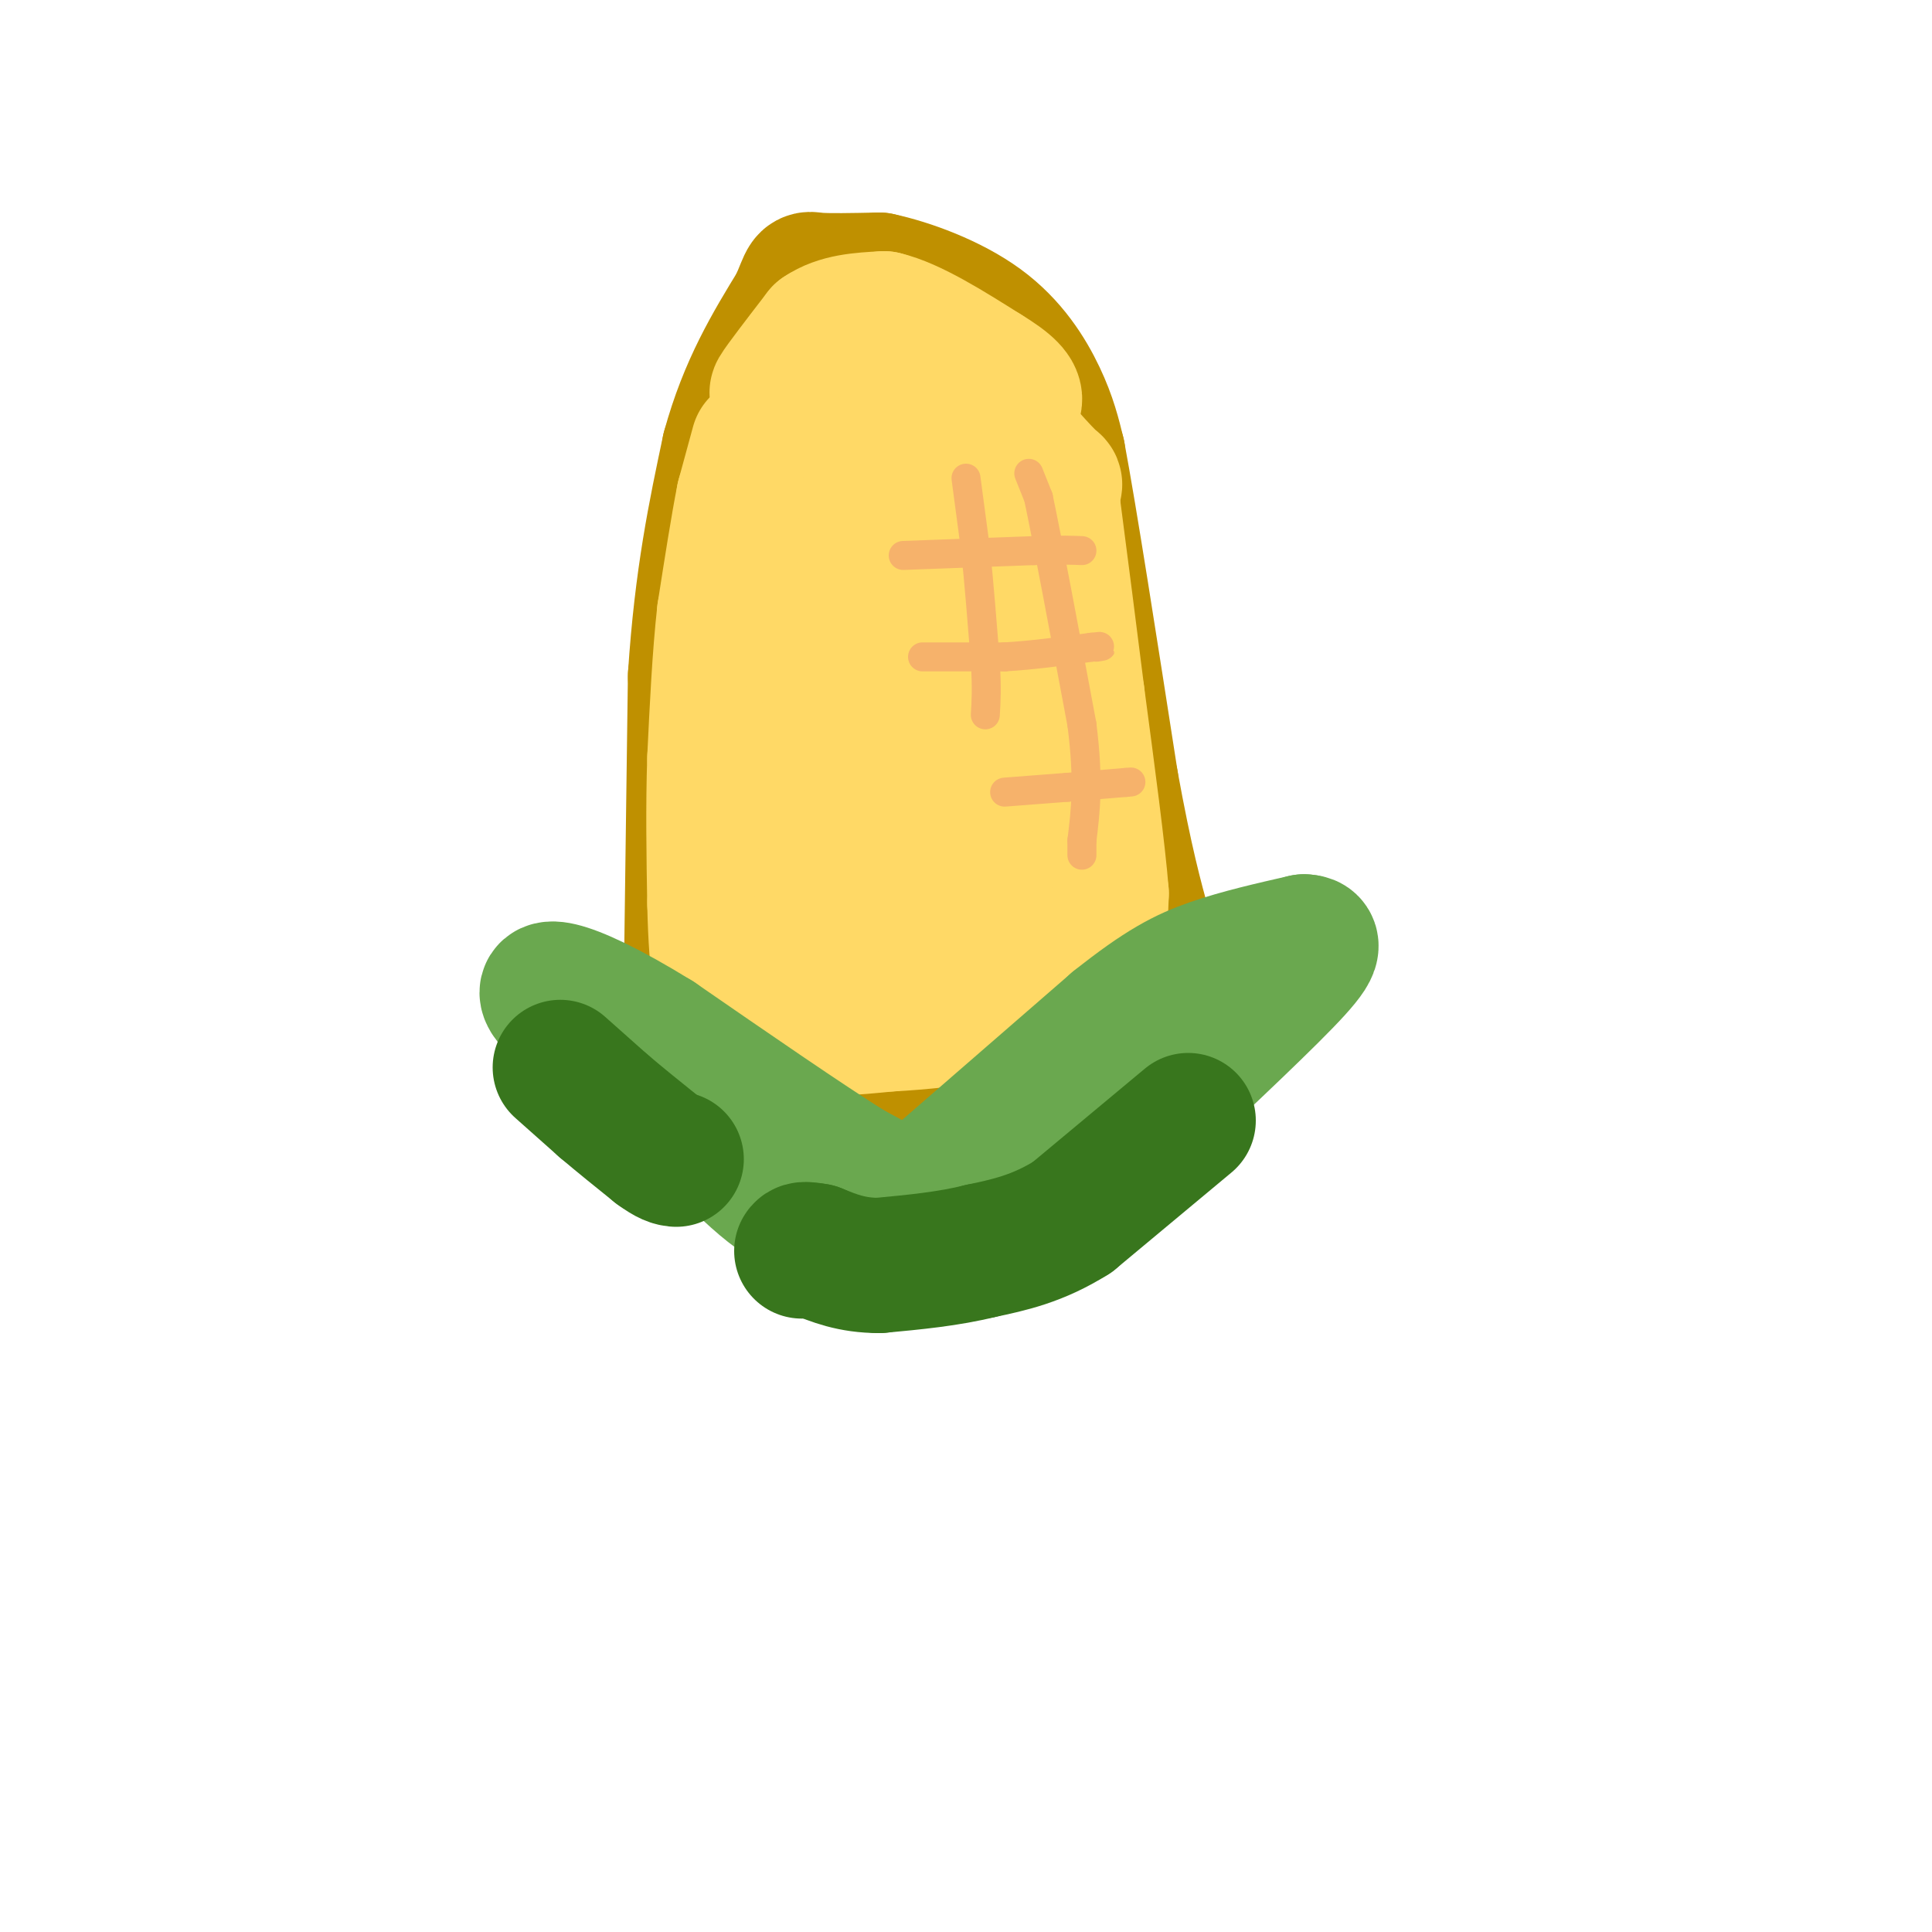 <svg viewBox='0 0 400 400' version='1.1' xmlns='http://www.w3.org/2000/svg' xmlns:xlink='http://www.w3.org/1999/xlink'><g fill='none' stroke='rgb(191,144,0)' stroke-width='28' stroke-linecap='round' stroke-linejoin='round'><path d='M143,215c0.000,0.000 1.000,-75.000 1,-75'/><path d='M144,140c1.333,-20.333 4.167,-33.667 7,-47'/><path d='M151,93c3.500,-12.833 8.750,-21.417 14,-30'/><path d='M165,63c2.489,-5.778 1.711,-5.222 4,-5c2.289,0.222 7.644,0.111 13,0'/><path d='M182,58c6.095,1.286 14.833,4.500 21,9c6.167,4.500 9.762,10.286 12,15c2.238,4.714 3.119,8.357 4,12'/><path d='M219,94c2.500,13.333 6.750,40.667 11,68'/><path d='M230,162c3.000,16.500 5.000,23.750 7,31'/><path d='M237,193c0.833,7.833 -0.583,11.917 -2,16'/><path d='M235,209c-0.500,3.000 -0.750,2.500 -1,2'/><path d='M234,211c-9.667,2.000 -33.333,6.000 -57,10'/><path d='M177,221c-10.857,1.845 -9.500,1.458 -12,0c-2.500,-1.458 -8.857,-3.988 -10,-7c-1.143,-3.012 2.929,-6.506 7,-10'/><path d='M162,204c10.952,-1.976 34.833,-1.917 46,-2c11.167,-0.083 9.619,-0.310 9,-2c-0.619,-1.690 -0.310,-4.845 0,-8'/><path d='M217,192c-1.882,-3.005 -6.587,-6.517 -16,-7c-9.413,-0.483 -23.534,2.062 -31,2c-7.466,-0.062 -8.276,-2.732 -8,-6c0.276,-3.268 1.638,-7.134 3,-11'/><path d='M165,170c7.333,-3.167 24.167,-5.583 41,-8'/><path d='M206,162c0.571,-7.464 -18.500,-22.125 -28,-29c-9.500,-6.875 -9.429,-5.964 -10,-5c-0.571,0.964 -1.786,1.982 -3,3'/><path d='M165,131c-1.800,7.311 -4.800,24.089 2,30c6.800,5.911 23.400,0.956 40,-4'/><path d='M207,157c8.357,0.000 9.250,2.000 9,7c-0.250,5.000 -1.643,13.000 -3,13c-1.357,-0.000 -2.679,-8.000 -4,-16'/><path d='M209,161c-0.667,-13.067 -0.333,-37.733 -2,-51c-1.667,-13.267 -5.333,-15.133 -9,-17'/><path d='M198,93c-3.405,-3.738 -7.417,-4.583 -11,-5c-3.583,-0.417 -6.738,-0.405 -8,5c-1.262,5.405 -0.631,16.202 0,27'/><path d='M179,120c1.643,4.143 5.750,1.000 6,-1c0.250,-2.000 -3.357,-2.857 -6,-8c-2.643,-5.143 -4.321,-14.571 -6,-24'/><path d='M173,87c-0.578,-6.267 0.978,-9.933 0,-6c-0.978,3.933 -4.489,15.467 -8,27'/><path d='M165,108c-2.060,6.738 -3.208,10.083 0,3c3.208,-7.083 10.774,-24.595 13,-29c2.226,-4.405 -0.887,4.298 -4,13'/><path d='M174,95c-2.667,7.578 -7.333,20.022 -9,28c-1.667,7.978 -0.333,11.489 1,15'/></g>
<g fill='none' stroke='rgb(255,217,102)' stroke-width='28' stroke-linecap='round' stroke-linejoin='round'><path d='M157,92c0.000,0.000 -3.000,11.000 -3,11'/><path d='M154,103c-1.167,5.833 -2.583,14.917 -4,24'/><path d='M150,127c-1.000,9.000 -1.500,19.500 -2,30'/><path d='M148,157c-0.333,10.000 -0.167,20.000 0,30'/><path d='M148,187c0.167,7.667 0.583,11.833 1,16'/><path d='M149,203c2.500,4.167 8.250,6.583 14,9'/><path d='M163,212c5.833,1.500 13.417,0.750 21,0'/><path d='M184,212c6.833,-0.333 13.417,-1.167 20,-2'/><path d='M204,210c6.167,-1.667 11.583,-4.833 17,-8'/><path d='M221,202c3.933,-2.356 5.267,-4.244 6,-7c0.733,-2.756 0.867,-6.378 1,-10'/><path d='M228,185c-0.667,-8.500 -2.833,-24.750 -5,-41'/><path d='M223,144c-1.667,-13.333 -3.333,-26.167 -5,-39'/><path d='M218,105c-0.289,-6.600 1.489,-3.600 -1,-6c-2.489,-2.400 -9.244,-10.200 -16,-18'/><path d='M201,81c-3.467,-4.267 -4.133,-5.933 -7,-7c-2.867,-1.067 -7.933,-1.533 -13,-2'/><path d='M181,72c-4.511,-0.533 -9.289,-0.867 -12,0c-2.711,0.867 -3.356,2.933 -4,5'/><path d='M165,77c-1.911,2.200 -4.689,5.200 -4,4c0.689,-1.200 4.844,-6.600 9,-12'/><path d='M170,69c3.667,-2.500 8.333,-2.750 13,-3'/><path d='M183,66c5.667,1.333 13.333,6.167 21,11'/><path d='M204,77c4.822,2.911 6.378,4.689 6,6c-0.378,1.311 -2.689,2.156 -5,3'/><path d='M205,86c-5.889,0.022 -18.111,-1.422 -23,9c-4.889,10.422 -2.444,32.711 0,55'/><path d='M182,150c1.869,14.714 6.542,24.000 10,27c3.458,3.000 5.702,-0.286 7,-4c1.298,-3.714 1.649,-7.857 2,-12'/><path d='M201,161c0.667,-11.289 1.333,-33.511 1,-44c-0.333,-10.489 -1.667,-9.244 -3,-8'/><path d='M199,109c-1.940,2.821 -5.292,13.875 -5,28c0.292,14.125 4.226,31.321 5,39c0.774,7.679 -1.613,5.839 -4,4'/><path d='M195,180c-5.155,3.131 -16.042,8.958 -21,9c-4.958,0.042 -3.988,-5.702 -3,-12c0.988,-6.298 1.994,-13.149 3,-20'/><path d='M174,157c0.920,-6.434 1.721,-12.518 2,-9c0.279,3.518 0.037,16.640 1,24c0.963,7.360 3.132,8.960 5,10c1.868,1.040 3.434,1.520 5,2'/><path d='M187,184c1.833,0.905 3.917,2.167 8,3c4.083,0.833 10.167,1.238 9,-2c-1.167,-3.238 -9.583,-10.119 -18,-17'/><path d='M186,168c-3.988,-3.357 -4.958,-3.250 -6,-8c-1.042,-4.750 -2.155,-14.357 -4,-20c-1.845,-5.643 -4.423,-7.321 -7,-9'/><path d='M169,131c-1.667,-1.000 -2.333,1.000 -3,3'/><path d='M191,144c0.000,0.000 20.000,0.000 20,0'/><path d='M211,144c2.833,0.000 -0.083,0.000 -3,0'/></g>
<g fill='none' stroke='rgb(246,178,107)' stroke-width='6' stroke-linecap='round' stroke-linejoin='round'><path d='M200,99c0.000,0.000 2.000,15.000 2,15'/><path d='M202,114c0.667,6.333 1.333,14.667 2,23'/><path d='M204,137c0.333,5.667 0.167,8.333 0,11'/><path d='M213,98c0.000,0.000 2.000,5.000 2,5'/><path d='M215,103c1.833,8.667 5.417,27.833 9,47'/><path d='M224,150c1.500,11.833 0.750,17.917 0,24'/><path d='M224,174c0.000,4.333 0.000,3.167 0,2'/><path d='M187,115c0.000,0.000 27.000,-1.000 27,-1'/><path d='M214,114c6.167,-0.167 8.083,-0.083 10,0'/><path d='M191,136c0.000,0.000 17.000,0.000 17,0'/><path d='M208,136c5.833,-0.333 11.917,-1.167 18,-2'/><path d='M226,134c3.167,-0.333 2.083,-0.167 1,0'/><path d='M208,164c0.000,0.000 13.000,-1.000 13,-1'/><path d='M221,163c4.167,-0.333 8.083,-0.667 12,-1'/><path d='M233,162c2.000,-0.167 1.000,-0.083 0,0'/></g>
<g fill='none' stroke='rgb(106,168,79)' stroke-width='28' stroke-linecap='round' stroke-linejoin='round'><path d='M193,245c0.000,0.000 38.000,-33.000 38,-33'/><path d='M231,212c9.511,-7.578 14.289,-10.022 20,-12c5.711,-1.978 12.356,-3.489 19,-5'/><path d='M270,195c3.089,0.067 1.311,2.733 -7,11c-8.311,8.267 -23.156,22.133 -38,36'/><path d='M225,242c-10.393,7.571 -17.375,8.500 -22,9c-4.625,0.500 -6.893,0.571 -11,-1c-4.107,-1.571 -10.054,-4.786 -16,-8'/><path d='M176,242c-9.333,-5.833 -24.667,-16.417 -40,-27'/><path d='M136,215c-10.524,-6.500 -16.833,-9.250 -20,-10c-3.167,-0.750 -3.190,0.500 -2,2c1.190,1.500 3.595,3.250 6,5'/><path d='M120,212c3.000,2.000 7.500,4.500 12,7'/><path d='M132,219c6.978,6.600 18.422,19.600 26,26c7.578,6.400 11.289,6.200 15,6'/><path d='M173,251c5.044,2.089 10.156,4.311 15,5c4.844,0.689 9.422,-0.156 14,-1'/><path d='M202,255c2.667,-0.667 2.333,-1.833 2,-3'/></g>
<g fill='none' stroke='rgb(56,118,29)' stroke-width='28' stroke-linecap='round' stroke-linejoin='round'><path d='M246,232c0.000,0.000 -24.000,20.000 -24,20'/><path d='M222,252c-7.167,4.500 -13.083,5.750 -19,7'/><path d='M203,259c-6.667,1.667 -13.833,2.333 -21,3'/><path d='M182,262c-5.667,0.000 -9.333,-1.500 -13,-3'/><path d='M169,259c-2.667,-0.500 -2.833,-0.250 -3,0'/><path d='M116,221c0.000,0.000 9.000,8.000 9,8'/><path d='M125,229c3.333,2.833 7.167,5.917 11,9'/><path d='M136,238c2.500,1.833 3.250,1.917 4,2'/></g>
</svg>